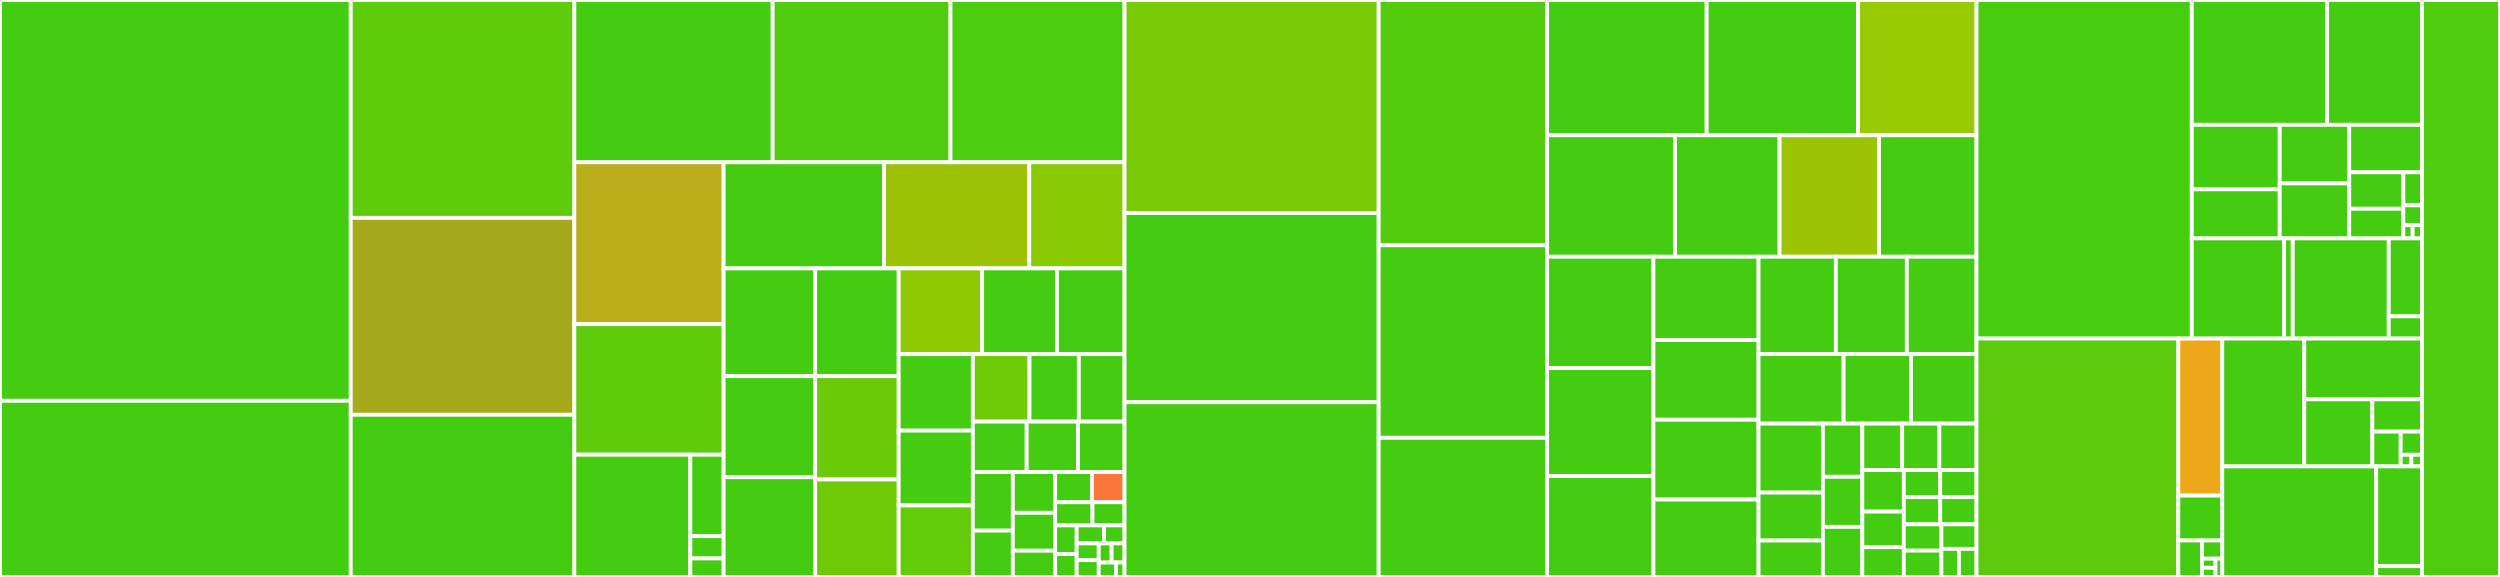 <svg baseProfile="full" width="650" height="150" viewBox="0 0 650 150" version="1.1"
xmlns="http://www.w3.org/2000/svg" xmlns:ev="http://www.w3.org/2001/xml-events"
xmlns:xlink="http://www.w3.org/1999/xlink">

<rect x="0" y="0" width="650" height="150" fill="#333333" stroke="none"/>

<style>rect.s{mask:url(#mask);}</style>
<defs>
  <pattern id="white" width="4" height="4" patternUnits="userSpaceOnUse" patternTransform="rotate(45)">
    <rect width="2" height="2" transform="translate(0,0)" fill="white"></rect>
  </pattern>
  <mask id="mask">
    <rect x="0" y="0" width="100%" height="100%" fill="url(#white)"></rect>
  </mask>
</defs>

<rect x="0" y="0" width="91.198" height="104.205" fill="#4c1" stroke="white" stroke-width="1" class=" tooltipped" data-content="Corrade/Utility/Json.cpp"><title>Corrade/Utility/Json.cpp</title></rect>
<rect x="0" y="104.205" width="91.198" height="45.795" fill="#4c1" stroke="white" stroke-width="1" class=" tooltipped" data-content="Corrade/Utility/Arguments.cpp"><title>Corrade/Utility/Arguments.cpp</title></rect>
<rect x="91.198" y="0" width="58.131" height="56.644" fill="#5fcc0b" stroke="white" stroke-width="1" class=" tooltipped" data-content="Corrade/Utility/String.cpp"><title>Corrade/Utility/String.cpp</title></rect>
<rect x="91.198" y="56.644" width="58.131" height="51.195" fill="#a4aa1a" stroke="white" stroke-width="1" class=" tooltipped" data-content="Corrade/Utility/Path.cpp"><title>Corrade/Utility/Path.cpp</title></rect>
<rect x="91.198" y="107.839" width="58.131" height="42.161" fill="#4c1" stroke="white" stroke-width="1" class=" tooltipped" data-content="Corrade/Utility/Tweakable.cpp"><title>Corrade/Utility/Tweakable.cpp</title></rect>
<rect x="149.329" y="0" width="51.569" height="42.191" fill="#4c1" stroke="white" stroke-width="1" class=" tooltipped" data-content="Corrade/Utility/JsonWriter.cpp"><title>Corrade/Utility/JsonWriter.cpp</title></rect>
<rect x="200.898" y="0" width="46.234" height="42.191" fill="#4fcc0e" stroke="white" stroke-width="1" class=" tooltipped" data-content="Corrade/Utility/Format.cpp"><title>Corrade/Utility/Format.cpp</title></rect>
<rect x="247.132" y="0" width="45.246" height="42.191" fill="#4ccc0f" stroke="white" stroke-width="1" class=" tooltipped" data-content="Corrade/Utility/Debug.cpp"><title>Corrade/Utility/Debug.cpp</title></rect>
<rect x="149.329" y="42.191" width="38.817" height="42.093" fill="#baaf1b" stroke="white" stroke-width="1" class=" tooltipped" data-content="Corrade/Utility/ConfigurationGroup.cpp"><title>Corrade/Utility/ConfigurationGroup.cpp</title></rect>
<rect x="149.329" y="84.284" width="38.817" height="33.932" fill="#5fcc0b" stroke="white" stroke-width="1" class=" tooltipped" data-content="Corrade/Utility/Configuration.cpp"><title>Corrade/Utility/Configuration.cpp</title></rect>
<rect x="149.329" y="118.216" width="30.161" height="31.784" fill="#4c1" stroke="white" stroke-width="1" class=" tooltipped" data-content="Corrade/Utility/Implementation/ResourceCompile.h"><title>Corrade/Utility/Implementation/ResourceCompile.h</title></rect>
<rect x="179.49" y="118.216" width="8.655" height="21.19" fill="#4c1" stroke="white" stroke-width="1" class=" tooltipped" data-content="Corrade/Utility/Implementation/Resource.h"><title>Corrade/Utility/Implementation/Resource.h</title></rect>
<rect x="179.49" y="139.405" width="8.655" height="5.779" fill="#4c1" stroke="white" stroke-width="1" class=" tooltipped" data-content="Corrade/Utility/Implementation/tweakable.h"><title>Corrade/Utility/Implementation/tweakable.h</title></rect>
<rect x="179.49" y="145.184" width="8.655" height="4.816" fill="#4c1" stroke="white" stroke-width="1" class=" tooltipped" data-content="Corrade/Utility/Implementation/ErrorString.cpp"><title>Corrade/Utility/Implementation/ErrorString.cpp</title></rect>
<rect x="188.145" y="42.191" width="41.693" height="27.592" fill="#4c1" stroke="white" stroke-width="1" class=" tooltipped" data-content="Corrade/Utility/TweakableParser.cpp"><title>Corrade/Utility/TweakableParser.cpp</title></rect>
<rect x="229.838" y="42.191" width="37.765" height="27.592" fill="#9cc206" stroke="white" stroke-width="1" class=" tooltipped" data-content="Corrade/Utility/Algorithms.cpp"><title>Corrade/Utility/Algorithms.cpp</title></rect>
<rect x="267.604" y="42.191" width="24.774" height="27.592" fill="#8aca02" stroke="white" stroke-width="1" class=" tooltipped" data-content="Corrade/Utility/Directory.cpp"><title>Corrade/Utility/Directory.cpp</title></rect>
<rect x="188.145" y="69.783" width="23.798" height="28.023" fill="#4c1" stroke="white" stroke-width="1" class=" tooltipped" data-content="Corrade/Utility/String.h"><title>Corrade/Utility/String.h</title></rect>
<rect x="188.145" y="97.807" width="23.798" height="26.272" fill="#4c1" stroke="white" stroke-width="1" class=" tooltipped" data-content="Corrade/Utility/Unicode.cpp"><title>Corrade/Utility/Unicode.cpp</title></rect>
<rect x="188.145" y="124.078" width="23.798" height="25.922" fill="#4c1" stroke="white" stroke-width="1" class=" tooltipped" data-content="Corrade/Utility/Sha1.cpp"><title>Corrade/Utility/Sha1.cpp</title></rect>
<rect x="211.943" y="69.783" width="21.719" height="28.018" fill="#4c1" stroke="white" stroke-width="1" class=" tooltipped" data-content="Corrade/Utility/ConfigurationGroup.h"><title>Corrade/Utility/ConfigurationGroup.h</title></rect>
<rect x="211.943" y="97.801" width="21.719" height="26.867" fill="#6ccb08" stroke="white" stroke-width="1" class=" tooltipped" data-content="Corrade/Utility/Json.h"><title>Corrade/Utility/Json.h</title></rect>
<rect x="211.943" y="124.668" width="21.719" height="25.332" fill="#70cb07" stroke="white" stroke-width="1" class=" tooltipped" data-content="Corrade/Utility/Resource.cpp"><title>Corrade/Utility/Resource.cpp</title></rect>
<rect x="233.663" y="69.783" width="21.691" height="22.29" fill="#8eca02" stroke="white" stroke-width="1" class=" tooltipped" data-content="Corrade/Utility/ConfigurationValue.cpp"><title>Corrade/Utility/ConfigurationValue.cpp</title></rect>
<rect x="255.354" y="69.783" width="19.447" height="22.29" fill="#4c1" stroke="white" stroke-width="1" class=" tooltipped" data-content="Corrade/Utility/MurmurHash2.cpp"><title>Corrade/Utility/MurmurHash2.cpp</title></rect>
<rect x="274.801" y="69.783" width="17.577" height="22.29" fill="#4c1" stroke="white" stroke-width="1" class=" tooltipped" data-content="Corrade/Utility/Debug.h"><title>Corrade/Utility/Debug.h</title></rect>
<rect x="233.663" y="92.074" width="19.284" height="19.885" fill="#4c1" stroke="white" stroke-width="1" class=" tooltipped" data-content="Corrade/Utility/Endianness.h"><title>Corrade/Utility/Endianness.h</title></rect>
<rect x="233.663" y="111.959" width="19.284" height="19.453" fill="#4c1" stroke="white" stroke-width="1" class=" tooltipped" data-content="Corrade/Utility/Algorithms.h"><title>Corrade/Utility/Algorithms.h</title></rect>
<rect x="233.663" y="131.412" width="19.284" height="18.588" fill="#63cc0a" stroke="white" stroke-width="1" class=" tooltipped" data-content="Corrade/Utility/FileWatcher.cpp"><title>Corrade/Utility/FileWatcher.cpp</title></rect>
<rect x="252.946" y="92.074" width="14.727" height="17.547" fill="#70cb07" stroke="white" stroke-width="1" class=" tooltipped" data-content="Corrade/Utility/AbstractHash.h"><title>Corrade/Utility/AbstractHash.h</title></rect>
<rect x="267.674" y="92.074" width="12.827" height="17.547" fill="#4c1" stroke="white" stroke-width="1" class=" tooltipped" data-content="Corrade/Utility/Format.h"><title>Corrade/Utility/Format.h</title></rect>
<rect x="280.501" y="92.074" width="11.877" height="17.547" fill="#4c1" stroke="white" stroke-width="1" class=" tooltipped" data-content="Corrade/Utility/Tweakable.h"><title>Corrade/Utility/Tweakable.h</title></rect>
<rect x="252.946" y="109.621" width="13.992" height="13.107" fill="#4c1" stroke="white" stroke-width="1" class=" tooltipped" data-content="Corrade/Utility/DebugStl.h"><title>Corrade/Utility/DebugStl.h</title></rect>
<rect x="266.938" y="109.621" width="13.356" height="13.107" fill="#4c1" stroke="white" stroke-width="1" class=" tooltipped" data-content="Corrade/Utility/Memory.h"><title>Corrade/Utility/Memory.h</title></rect>
<rect x="280.294" y="109.621" width="12.084" height="13.107" fill="#4c1" stroke="white" stroke-width="1" class=" tooltipped" data-content="Corrade/Utility/Arguments.h"><title>Corrade/Utility/Arguments.h</title></rect>
<rect x="252.946" y="122.728" width="10.393" height="15.24" fill="#4c1" stroke="white" stroke-width="1" class=" tooltipped" data-content="Corrade/Utility/BitAlgorithms.cpp"><title>Corrade/Utility/BitAlgorithms.cpp</title></rect>
<rect x="252.946" y="137.968" width="10.393" height="12.032" fill="#4c1" stroke="white" stroke-width="1" class=" tooltipped" data-content="Corrade/Utility/FormatStl.h"><title>Corrade/Utility/FormatStl.h</title></rect>
<rect x="263.339" y="122.728" width="11.004" height="10.606" fill="#4c1" stroke="white" stroke-width="1" class=" tooltipped" data-content="Corrade/Utility/EndiannessBatch.h"><title>Corrade/Utility/EndiannessBatch.h</title></rect>
<rect x="263.339" y="133.334" width="11.004" height="9.848" fill="#4c1" stroke="white" stroke-width="1" class=" tooltipped" data-content="Corrade/Utility/Move.h"><title>Corrade/Utility/Move.h</title></rect>
<rect x="263.339" y="143.182" width="11.004" height="6.818" fill="#4c1" stroke="white" stroke-width="1" class=" tooltipped" data-content="Corrade/Utility/JsonWriter.h"><title>Corrade/Utility/JsonWriter.h</title></rect>
<rect x="274.343" y="122.728" width="9.548" height="7.858" fill="#4c1" stroke="white" stroke-width="1" class=" tooltipped" data-content="Corrade/Utility/MurmurHash2.h"><title>Corrade/Utility/MurmurHash2.h</title></rect>
<rect x="283.891" y="122.728" width="8.487" height="7.858" fill="#fa7739" stroke="white" stroke-width="1" class=" tooltipped" data-content="Corrade/Utility/Assert.h"><title>Corrade/Utility/Assert.h</title></rect>
<rect x="274.343" y="130.586" width="9.711" height="6.009" fill="#4c1" stroke="white" stroke-width="1" class=" tooltipped" data-content="Corrade/Utility/BitAlgorithms.h"><title>Corrade/Utility/BitAlgorithms.h</title></rect>
<rect x="284.054" y="130.586" width="8.324" height="6.009" fill="#4c1" stroke="white" stroke-width="1" class=" tooltipped" data-content="Corrade/Utility/Math.h"><title>Corrade/Utility/Math.h</title></rect>
<rect x="274.343" y="136.595" width="5.597" height="7.447" fill="#4c1" stroke="white" stroke-width="1" class=" tooltipped" data-content="Corrade/Utility/System.cpp"><title>Corrade/Utility/System.cpp</title></rect>
<rect x="274.343" y="144.042" width="5.597" height="5.958" fill="#4c1" stroke="white" stroke-width="1" class=" tooltipped" data-content="Corrade/Utility/Path.h"><title>Corrade/Utility/Path.h</title></rect>
<rect x="279.94" y="136.595" width="7.107" height="4.692" fill="#4c1" stroke="white" stroke-width="1" class=" tooltipped" data-content="Corrade/Utility/TypeTraits.h"><title>Corrade/Utility/TypeTraits.h</title></rect>
<rect x="287.047" y="136.595" width="5.33" height="4.692" fill="#4c1" stroke="white" stroke-width="1" class=" tooltipped" data-content="Corrade/Utility/Configuration.h"><title>Corrade/Utility/Configuration.h</title></rect>
<rect x="279.94" y="141.287" width="5.74" height="4.357" fill="#4c1" stroke="white" stroke-width="1" class=" tooltipped" data-content="Corrade/Utility/FileWatcher.h"><title>Corrade/Utility/FileWatcher.h</title></rect>
<rect x="279.94" y="145.643" width="5.74" height="4.357" fill="#4c1" stroke="white" stroke-width="1" class=" tooltipped" data-content="Corrade/Utility/utilities.h"><title>Corrade/Utility/utilities.h</title></rect>
<rect x="285.681" y="141.287" width="3.349" height="4.979" fill="#4c1" stroke="white" stroke-width="1" class=" tooltipped" data-content="Corrade/Utility/Sha1.h"><title>Corrade/Utility/Sha1.h</title></rect>
<rect x="289.029" y="141.287" width="3.349" height="4.979" fill="#4c1" stroke="white" stroke-width="1" class=" tooltipped" data-content="Corrade/Utility/DebugStlStringView.h"><title>Corrade/Utility/DebugStlStringView.h</title></rect>
<rect x="285.681" y="146.266" width="4.465" height="3.734" fill="#4c1" stroke="white" stroke-width="1" class=" tooltipped" data-content="Corrade/Utility/FormatStlStringView.h"><title>Corrade/Utility/FormatStlStringView.h</title></rect>
<rect x="290.145" y="146.266" width="2.232" height="3.734" fill="#4c1" stroke="white" stroke-width="1" class=" tooltipped" data-content="Corrade/Utility/ConfigurationValue.h"><title>Corrade/Utility/ConfigurationValue.h</title></rect>
<rect x="292.378" y="0" width="66.078" height="55.383" fill="#78cb06" stroke="white" stroke-width="1" class=" tooltipped" data-content="Corrade/Containers/String.cpp"><title>Corrade/Containers/String.cpp</title></rect>
<rect x="292.378" y="55.383" width="66.078" height="49.201" fill="#4c1" stroke="white" stroke-width="1" class=" tooltipped" data-content="Corrade/Containers/StridedArrayView.h"><title>Corrade/Containers/StridedArrayView.h</title></rect>
<rect x="292.378" y="104.584" width="66.078" height="45.416" fill="#4c1" stroke="white" stroke-width="1" class=" tooltipped" data-content="Corrade/Containers/GrowableArray.h"><title>Corrade/Containers/GrowableArray.h</title></rect>
<rect x="358.456" y="0" width="43.793" height="63.769" fill="#53cc0d" stroke="white" stroke-width="1" class=" tooltipped" data-content="Corrade/Containers/StringView.cpp"><title>Corrade/Containers/StringView.cpp</title></rect>
<rect x="358.456" y="63.769" width="43.793" height="50.063" fill="#4c1" stroke="white" stroke-width="1" class=" tooltipped" data-content="Corrade/Containers/StridedBitArrayView.h"><title>Corrade/Containers/StridedBitArrayView.h</title></rect>
<rect x="358.456" y="113.832" width="43.793" height="36.168" fill="#4c1" stroke="white" stroke-width="1" class=" tooltipped" data-content="Corrade/Containers/ArrayView.h"><title>Corrade/Containers/ArrayView.h</title></rect>
<rect x="402.249" y="0" width="41.483" height="35.167" fill="#4c1" stroke="white" stroke-width="1" class=" tooltipped" data-content="Corrade/Containers/StaticArray.h"><title>Corrade/Containers/StaticArray.h</title></rect>
<rect x="443.732" y="0" width="39.35" height="35.167" fill="#4c1" stroke="white" stroke-width="1" class=" tooltipped" data-content="Corrade/Containers/Array.h"><title>Corrade/Containers/Array.h</title></rect>
<rect x="483.082" y="0" width="30.816" height="35.167" fill="#97ca00" stroke="white" stroke-width="1" class=" tooltipped" data-content="Corrade/Containers/StringView.h"><title>Corrade/Containers/StringView.h</title></rect>
<rect x="402.249" y="35.167" width="33.257" height="31.583" fill="#4c1" stroke="white" stroke-width="1" class=" tooltipped" data-content="Corrade/Containers/ArrayTuple.cpp"><title>Corrade/Containers/ArrayTuple.cpp</title></rect>
<rect x="435.506" y="35.167" width="27.186" height="31.583" fill="#4c1" stroke="white" stroke-width="1" class=" tooltipped" data-content="Corrade/Containers/LinkedList.h"><title>Corrade/Containers/LinkedList.h</title></rect>
<rect x="462.692" y="35.167" width="25.867" height="31.583" fill="#9bc405" stroke="white" stroke-width="1" class=" tooltipped" data-content="Corrade/Containers/Function.h"><title>Corrade/Containers/Function.h</title></rect>
<rect x="488.559" y="35.167" width="25.339" height="31.583" fill="#4c1" stroke="white" stroke-width="1" class=" tooltipped" data-content="Corrade/Containers/Iterable.h"><title>Corrade/Containers/Iterable.h</title></rect>
<rect x="402.249" y="66.75" width="27.637" height="28.957" fill="#4c1" stroke="white" stroke-width="1" class=" tooltipped" data-content="Corrade/Containers/Triple.h"><title>Corrade/Containers/Triple.h</title></rect>
<rect x="402.249" y="95.706" width="27.637" height="28.052" fill="#4c1" stroke="white" stroke-width="1" class=" tooltipped" data-content="Corrade/Containers/BitArrayView.cpp"><title>Corrade/Containers/BitArrayView.cpp</title></rect>
<rect x="402.249" y="123.758" width="27.637" height="26.242" fill="#4c1" stroke="white" stroke-width="1" class=" tooltipped" data-content="Corrade/Containers/Optional.h"><title>Corrade/Containers/Optional.h</title></rect>
<rect x="429.886" y="66.75" width="27.337" height="21.651" fill="#4c1" stroke="white" stroke-width="1" class=" tooltipped" data-content="Corrade/Containers/Pair.h"><title>Corrade/Containers/Pair.h</title></rect>
<rect x="429.886" y="88.401" width="27.337" height="20.736" fill="#4c1" stroke="white" stroke-width="1" class=" tooltipped" data-content="Corrade/Containers/BitArray.cpp"><title>Corrade/Containers/BitArray.cpp</title></rect>
<rect x="429.886" y="109.137" width="27.337" height="20.736" fill="#4c1" stroke="white" stroke-width="1" class=" tooltipped" data-content="Corrade/Containers/Pointer.h"><title>Corrade/Containers/Pointer.h</title></rect>
<rect x="429.886" y="129.874" width="27.337" height="20.126" fill="#4c1" stroke="white" stroke-width="1" class=" tooltipped" data-content="Corrade/Containers/ArrayTuple.h"><title>Corrade/Containers/ArrayTuple.h</title></rect>
<rect x="457.222" y="66.75" width="20.1" height="25.299" fill="#4c1" stroke="white" stroke-width="1" class=" tooltipped" data-content="Corrade/Containers/StridedDimensions.h"><title>Corrade/Containers/StridedDimensions.h</title></rect>
<rect x="477.322" y="66.75" width="18.453" height="25.299" fill="#4c1" stroke="white" stroke-width="1" class=" tooltipped" data-content="Corrade/Containers/BigEnumSet.h"><title>Corrade/Containers/BigEnumSet.h</title></rect>
<rect x="495.775" y="66.75" width="18.123" height="25.299" fill="#4c1" stroke="white" stroke-width="1" class=" tooltipped" data-content="Corrade/Containers/StringIterable.h"><title>Corrade/Containers/StringIterable.h</title></rect>
<rect x="457.222" y="92.048" width="22.117" height="18.092" fill="#4c1" stroke="white" stroke-width="1" class=" tooltipped" data-content="Corrade/Containers/BitArrayView.h"><title>Corrade/Containers/BitArrayView.h</title></rect>
<rect x="479.34" y="92.048" width="17.51" height="18.092" fill="#4c1" stroke="white" stroke-width="1" class=" tooltipped" data-content="Corrade/Containers/EnumSet.h"><title>Corrade/Containers/EnumSet.h</title></rect>
<rect x="496.849" y="92.048" width="17.049" height="18.092" fill="#4c1" stroke="white" stroke-width="1" class=" tooltipped" data-content="Corrade/Containers/BitArray.h"><title>Corrade/Containers/BitArray.h</title></rect>
<rect x="457.222" y="110.14" width="16.731" height="17.937" fill="#4c1" stroke="white" stroke-width="1" class=" tooltipped" data-content="Corrade/Containers/StringIterable.cpp"><title>Corrade/Containers/StringIterable.cpp</title></rect>
<rect x="457.222" y="128.077" width="16.731" height="12.456" fill="#4c1" stroke="white" stroke-width="1" class=" tooltipped" data-content="Corrade/Containers/ScopeGuard.h"><title>Corrade/Containers/ScopeGuard.h</title></rect>
<rect x="457.222" y="140.533" width="16.731" height="9.467" fill="#4c1" stroke="white" stroke-width="1" class=" tooltipped" data-content="Corrade/Containers/Implementation/RawForwardList.h"><title>Corrade/Containers/Implementation/RawForwardList.h</title></rect>
<rect x="473.953" y="110.14" width="10.248" height="13.829" fill="#4c1" stroke="white" stroke-width="1" class=" tooltipped" data-content="Corrade/Containers/String.h"><title>Corrade/Containers/String.h</title></rect>
<rect x="473.953" y="123.969" width="10.248" height="13.016" fill="#4c1" stroke="white" stroke-width="1" class=" tooltipped" data-content="Corrade/Containers/ArrayViewStl.h"><title>Corrade/Containers/ArrayViewStl.h</title></rect>
<rect x="473.953" y="136.984" width="10.248" height="13.016" fill="#4c1" stroke="white" stroke-width="1" class=" tooltipped" data-content="Corrade/Containers/ArrayViewStlSpan.h"><title>Corrade/Containers/ArrayViewStlSpan.h</title></rect>
<rect x="484.201" y="110.14" width="10.36" height="12.07" fill="#4c1" stroke="white" stroke-width="1" class=" tooltipped" data-content="Corrade/Containers/EnumSet.hpp"><title>Corrade/Containers/EnumSet.hpp</title></rect>
<rect x="494.56" y="110.14" width="9.669" height="12.07" fill="#4c1" stroke="white" stroke-width="1" class=" tooltipped" data-content="Corrade/Containers/AnyReference.h"><title>Corrade/Containers/AnyReference.h</title></rect>
<rect x="504.229" y="110.14" width="9.669" height="12.07" fill="#4c1" stroke="white" stroke-width="1" class=" tooltipped" data-content="Corrade/Containers/Reference.h"><title>Corrade/Containers/Reference.h</title></rect>
<rect x="484.201" y="122.21" width="10.799" height="10.807" fill="#4c1" stroke="white" stroke-width="1" class=" tooltipped" data-content="Corrade/Containers/StringStl.h"><title>Corrade/Containers/StringStl.h</title></rect>
<rect x="484.201" y="133.017" width="10.799" height="9.263" fill="#4c1" stroke="white" stroke-width="1" class=" tooltipped" data-content="Corrade/Containers/StringStlView.h"><title>Corrade/Containers/StringStlView.h</title></rect>
<rect x="484.201" y="142.281" width="10.799" height="7.719" fill="#4c1" stroke="white" stroke-width="1" class=" tooltipped" data-content="Corrade/Containers/BigEnumSet.hpp"><title>Corrade/Containers/BigEnumSet.hpp</title></rect>
<rect x="495" y="122.21" width="9.449" height="7.058" fill="#4c1" stroke="white" stroke-width="1" class=" tooltipped" data-content="Corrade/Containers/MoveReference.h"><title>Corrade/Containers/MoveReference.h</title></rect>
<rect x="504.449" y="122.21" width="9.449" height="7.058" fill="#4c1" stroke="white" stroke-width="1" class=" tooltipped" data-content="Corrade/Containers/PairStl.h"><title>Corrade/Containers/PairStl.h</title></rect>
<rect x="495" y="129.268" width="9.449" height="7.058" fill="#4c1" stroke="white" stroke-width="1" class=" tooltipped" data-content="Corrade/Containers/StringStlHash.h"><title>Corrade/Containers/StringStlHash.h</title></rect>
<rect x="504.449" y="129.268" width="9.449" height="7.058" fill="#4c1" stroke="white" stroke-width="1" class=" tooltipped" data-content="Corrade/Containers/TripleStl.h"><title>Corrade/Containers/TripleStl.h</title></rect>
<rect x="495" y="136.326" width="9.754" height="6.837" fill="#4c1" stroke="white" stroke-width="1" class=" tooltipped" data-content="Corrade/Containers/constructHelpers.h"><title>Corrade/Containers/constructHelpers.h</title></rect>
<rect x="495" y="143.163" width="9.754" height="6.837" fill="#4c1" stroke="white" stroke-width="1" class=" tooltipped" data-content="Corrade/Containers/OptionalStl.h"><title>Corrade/Containers/OptionalStl.h</title></rect>
<rect x="504.754" y="136.326" width="9.144" height="6.381" fill="#4c1" stroke="white" stroke-width="1" class=" tooltipped" data-content="Corrade/Containers/initializeHelpers.h"><title>Corrade/Containers/initializeHelpers.h</title></rect>
<rect x="504.754" y="142.707" width="4.572" height="7.293" fill="#4c1" stroke="white" stroke-width="1" class=" tooltipped" data-content="Corrade/Containers/PointerStl.h"><title>Corrade/Containers/PointerStl.h</title></rect>
<rect x="509.326" y="142.707" width="4.572" height="7.293" fill="#4c1" stroke="white" stroke-width="1" class=" tooltipped" data-content="Corrade/Containers/ReferenceStl.h"><title>Corrade/Containers/ReferenceStl.h</title></rect>
<rect x="513.898" y="0" width="55.967" height="88.028" fill="#48cc10" stroke="white" stroke-width="1" class=" tooltipped" data-content="Corrade/TestSuite/Tester.cpp"><title>Corrade/TestSuite/Tester.cpp</title></rect>
<rect x="569.865" y="0" width="35.191" height="32.453" fill="#4c1" stroke="white" stroke-width="1" class=" tooltipped" data-content="Corrade/TestSuite/Compare/String.cpp"><title>Corrade/TestSuite/Compare/String.cpp</title></rect>
<rect x="605.056" y="0" width="24.659" height="32.453" fill="#4c1" stroke="white" stroke-width="1" class=" tooltipped" data-content="Corrade/TestSuite/Compare/Numeric.h"><title>Corrade/TestSuite/Compare/Numeric.h</title></rect>
<rect x="569.865" y="32.453" width="22.867" height="16.769" fill="#4c1" stroke="white" stroke-width="1" class=" tooltipped" data-content="Corrade/TestSuite/Compare/File.cpp"><title>Corrade/TestSuite/Compare/File.cpp</title></rect>
<rect x="569.865" y="49.222" width="22.867" height="12.759" fill="#4c1" stroke="white" stroke-width="1" class=" tooltipped" data-content="Corrade/TestSuite/Compare/StringToFile.cpp"><title>Corrade/TestSuite/Compare/StringToFile.cpp</title></rect>
<rect x="592.732" y="32.453" width="18.068" height="15.226" fill="#4c1" stroke="white" stroke-width="1" class=" tooltipped" data-content="Corrade/TestSuite/Compare/Implementation/Diff.h"><title>Corrade/TestSuite/Compare/Implementation/Diff.h</title></rect>
<rect x="592.732" y="47.679" width="18.068" height="14.303" fill="#4c1" stroke="white" stroke-width="1" class=" tooltipped" data-content="Corrade/TestSuite/Compare/FileToString.cpp"><title>Corrade/TestSuite/Compare/FileToString.cpp</title></rect>
<rect x="610.8" y="32.453" width="18.915" height="12.34" fill="#4c1" stroke="white" stroke-width="1" class=" tooltipped" data-content="Corrade/TestSuite/Compare/Container.h"><title>Corrade/TestSuite/Compare/Container.h</title></rect>
<rect x="610.8" y="44.793" width="14.065" height="9.483" fill="#4c1" stroke="white" stroke-width="1" class=" tooltipped" data-content="Corrade/TestSuite/Compare/FloatingPoint.cpp"><title>Corrade/TestSuite/Compare/FloatingPoint.cpp</title></rect>
<rect x="610.8" y="54.277" width="14.065" height="7.705" fill="#4c1" stroke="white" stroke-width="1" class=" tooltipped" data-content="Corrade/TestSuite/Compare/SortedContainer.h"><title>Corrade/TestSuite/Compare/SortedContainer.h</title></rect>
<rect x="624.865" y="44.793" width="4.85" height="8.594" fill="#4c1" stroke="white" stroke-width="1" class=" tooltipped" data-content="Corrade/TestSuite/Compare/String.h"><title>Corrade/TestSuite/Compare/String.h</title></rect>
<rect x="624.865" y="53.388" width="4.85" height="5.156" fill="#4c1" stroke="white" stroke-width="1" class=" tooltipped" data-content="Corrade/TestSuite/Compare/File.h"><title>Corrade/TestSuite/Compare/File.h</title></rect>
<rect x="624.865" y="58.544" width="2.425" height="3.438" fill="#4c1" stroke="white" stroke-width="1" class=" tooltipped" data-content="Corrade/TestSuite/Compare/FileToString.h"><title>Corrade/TestSuite/Compare/FileToString.h</title></rect>
<rect x="627.29" y="58.544" width="2.425" height="3.438" fill="#4c1" stroke="white" stroke-width="1" class=" tooltipped" data-content="Corrade/TestSuite/Compare/StringToFile.h"><title>Corrade/TestSuite/Compare/StringToFile.h</title></rect>
<rect x="569.865" y="61.982" width="24.004" height="26.046" fill="#4c1" stroke="white" stroke-width="1" class=" tooltipped" data-content="Corrade/TestSuite/Implementation/BenchmarkStats.h"><title>Corrade/TestSuite/Implementation/BenchmarkStats.h</title></rect>
<rect x="593.869" y="61.982" width="2.24" height="26.046" fill="#4c1" stroke="white" stroke-width="1" class=" tooltipped" data-content="Corrade/TestSuite/Implementation/BenchmarkCounters.h"><title>Corrade/TestSuite/Implementation/BenchmarkCounters.h</title></rect>
<rect x="596.11" y="61.982" width="24.964" height="26.046" fill="#4c1" stroke="white" stroke-width="1" class=" tooltipped" data-content="Corrade/TestSuite/Tester.h"><title>Corrade/TestSuite/Tester.h</title></rect>
<rect x="621.074" y="61.982" width="8.641" height="20.258" fill="#4c1" stroke="white" stroke-width="1" class=" tooltipped" data-content="Corrade/TestSuite/Comparator.h"><title>Corrade/TestSuite/Comparator.h</title></rect>
<rect x="621.074" y="82.24" width="8.641" height="5.788" fill="#4c1" stroke="white" stroke-width="1" class=" tooltipped" data-content="Corrade/TestSuite/Comparator.cpp"><title>Corrade/TestSuite/Comparator.cpp</title></rect>
<rect x="513.898" y="88.028" width="52.461" height="61.972" fill="#5bcc0c" stroke="white" stroke-width="1" class=" tooltipped" data-content="Corrade/PluginManager/AbstractManager.cpp"><title>Corrade/PluginManager/AbstractManager.cpp</title></rect>
<rect x="566.359" y="88.028" width="11.434" height="40.829" fill="#eea719" stroke="white" stroke-width="1" class=" tooltipped" data-content="Corrade/PluginManager/AbstractPlugin.cpp"><title>Corrade/PluginManager/AbstractPlugin.cpp</title></rect>
<rect x="566.359" y="128.857" width="11.434" height="11.665" fill="#4c1" stroke="white" stroke-width="1" class=" tooltipped" data-content="Corrade/PluginManager/PluginMetadata.cpp"><title>Corrade/PluginManager/PluginMetadata.cpp</title></rect>
<rect x="566.359" y="140.522" width="6.157" height="9.478" fill="#4c1" stroke="white" stroke-width="1" class=" tooltipped" data-content="Corrade/PluginManager/Manager.hpp"><title>Corrade/PluginManager/Manager.hpp</title></rect>
<rect x="572.515" y="140.522" width="5.277" height="4.739" fill="#4c1" stroke="white" stroke-width="1" class=" tooltipped" data-content="Corrade/PluginManager/Manager.h"><title>Corrade/PluginManager/Manager.h</title></rect>
<rect x="572.515" y="145.261" width="3.518" height="2.37" fill="#4c1" stroke="white" stroke-width="1" class=" tooltipped" data-content="Corrade/PluginManager/AbstractManager.h"><title>Corrade/PluginManager/AbstractManager.h</title></rect>
<rect x="572.515" y="147.63" width="3.518" height="2.37" fill="#4c1" stroke="white" stroke-width="1" class=" tooltipped" data-content="Corrade/PluginManager/Implementation/Plugin.h"><title>Corrade/PluginManager/Implementation/Plugin.h</title></rect>
<rect x="576.033" y="145.261" width="1.759" height="4.739" fill="#4c1" stroke="white" stroke-width="1" class=" tooltipped" data-content="Corrade/PluginManager/PluginMetadata.h"><title>Corrade/PluginManager/PluginMetadata.h</title></rect>
<rect x="577.793" y="88.028" width="21.321" height="33.234" fill="#4c1" stroke="white" stroke-width="1" class=" tooltipped" data-content="Corrade/Interconnect/Emitter.h"><title>Corrade/Interconnect/Emitter.h</title></rect>
<rect x="599.113" y="88.028" width="30.602" height="15.8" fill="#4c1" stroke="white" stroke-width="1" class=" tooltipped" data-content="Corrade/Interconnect/Emitter.cpp"><title>Corrade/Interconnect/Emitter.cpp</title></rect>
<rect x="599.113" y="103.827" width="17.692" height="17.434" fill="#4c1" stroke="white" stroke-width="1" class=" tooltipped" data-content="Corrade/Interconnect/StateMachine.h"><title>Corrade/Interconnect/StateMachine.h</title></rect>
<rect x="616.805" y="103.827" width="12.91" height="8.394" fill="#4c1" stroke="white" stroke-width="1" class=" tooltipped" data-content="Corrade/Interconnect/Receiver.cpp"><title>Corrade/Interconnect/Receiver.cpp</title></rect>
<rect x="616.805" y="112.222" width="7.377" height="9.04" fill="#4c1" stroke="white" stroke-width="1" class=" tooltipped" data-content="Corrade/Interconnect/Connection.h"><title>Corrade/Interconnect/Connection.h</title></rect>
<rect x="624.182" y="112.222" width="5.533" height="6.027" fill="#4c1" stroke="white" stroke-width="1" class=" tooltipped" data-content="Corrade/Interconnect/Connection.cpp"><title>Corrade/Interconnect/Connection.cpp</title></rect>
<rect x="624.182" y="118.248" width="2.766" height="3.013" fill="#4c1" stroke="white" stroke-width="1" class=" tooltipped" data-content="Corrade/Interconnect/Implementation/ReceiverConnection.h"><title>Corrade/Interconnect/Implementation/ReceiverConnection.h</title></rect>
<rect x="626.949" y="118.248" width="2.766" height="3.013" fill="#4c1" stroke="white" stroke-width="1" class=" tooltipped" data-content="Corrade/Interconnect/Receiver.h"><title>Corrade/Interconnect/Receiver.h</title></rect>
<rect x="577.793" y="121.262" width="40.03" height="28.738" fill="#4c1" stroke="white" stroke-width="1" class=" tooltipped" data-content="Corrade/Cpu.h"><title>Corrade/Cpu.h</title></rect>
<rect x="617.822" y="121.262" width="11.893" height="25.935" fill="#4c1" stroke="white" stroke-width="1" class=" tooltipped" data-content="Corrade/Cpu.cpp"><title>Corrade/Cpu.cpp</title></rect>
<rect x="617.822" y="147.196" width="11.893" height="2.804" fill="#4c1" stroke="white" stroke-width="1" class=" tooltipped" data-content="Corrade/Tags.h"><title>Corrade/Tags.h</title></rect>
<rect x="629.715" y="0" width="20.285" height="150" fill="#4fcc0e" stroke="white" stroke-width="1" class=" tooltipped" data-content="acme/acme.py"><title>acme/acme.py</title></rect>
</svg>